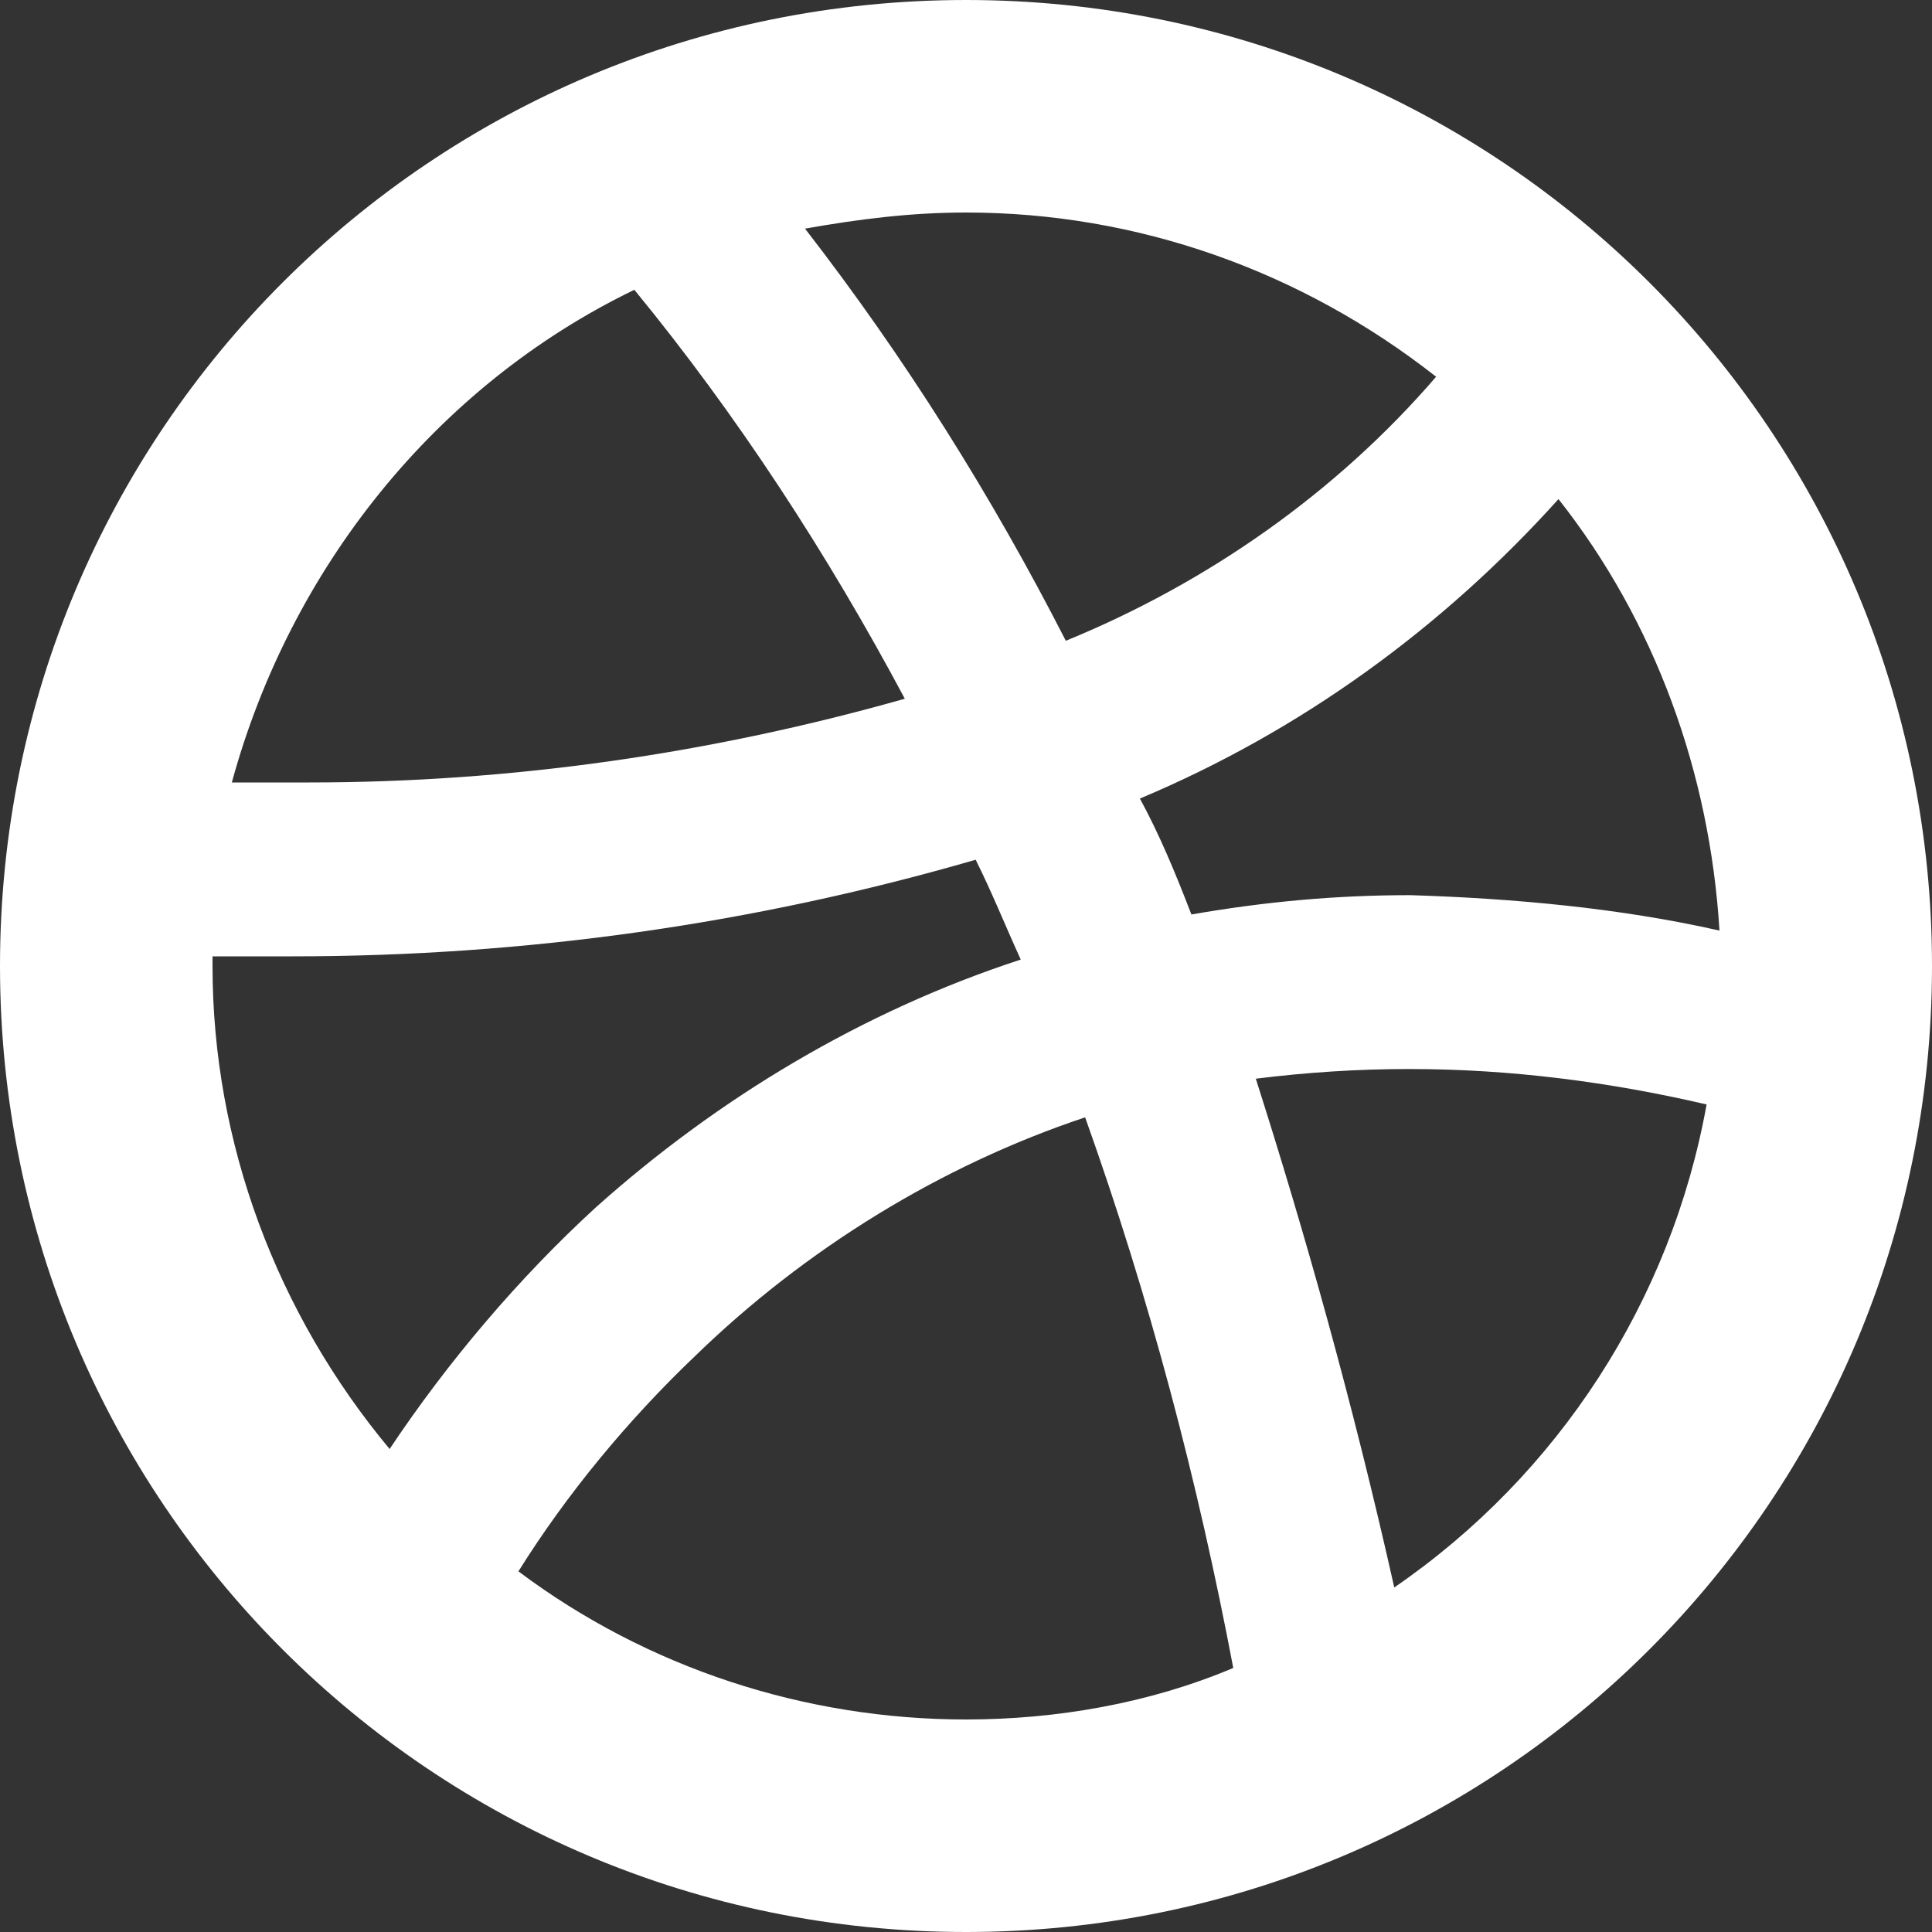 <?xml version="1.0" encoding="utf-8"?>
<!-- Generator: Adobe Illustrator 24.3.0, SVG Export Plug-In . SVG Version: 6.00 Build 0)  -->
<svg version="1.1" id="Layer_1" xmlns="http://www.w3.org/2000/svg" xmlns:xlink="http://www.w3.org/1999/xlink" x="0px" y="0px"
	 viewBox="0 0 60 60" style="enable-background:new 0 0 60 60;" xml:space="preserve">
<rect x="0" y="0" width="60" height="60" fill="#333333" stroke="none"/>
<style type="text/css">
	.st0{display:none;}
	.st1{display:inline;}
	.st2{display:inline;fill:#FFFFFF;}
	.st3{fill:#FFFFFF;}
</style>
<g class="st0">
	<rect x="-1.1" y="-1.1" class="st1" width="62.1" height="62.1"/>
</g>
<path id="Dribbble_6_" class="st3" d="M43.3,49.3C42,43.5,40.5,38.2,39,33.5c1.6-0.2,3.2-0.3,4.7-0.3h0.1c3.1,0,6.2,0.4,9.2,1.1
	C51.9,40.4,48.4,45.8,43.3,49.3 M30,53.4c-5,0-9.9-1.6-13.9-4.6c1.5-2.4,3.4-4.7,5.5-6.7c3.4-3.3,7.6-5.9,12.1-7.4
	c2,5.6,3.5,11.3,4.6,17.1C35.7,52.9,32.8,53.4,30,53.4 M6.6,30v-0.3c0.7,0,1.5,0,2.5,0h0c7.2,0,14.3-1,21.2-3c0.5,1,0.9,2,1.4,3.1
	c-4.9,1.6-9.4,4.3-13.2,7.7c-2.4,2.2-4.6,4.8-6.4,7.5C8.6,40.8,6.6,35.5,6.6,30 M19.7,9c3.2,3.9,6,8.2,8.4,12.7
	c-6,1.7-12.2,2.6-18.5,2.6H9.1c-0.7,0-1.3,0-1.9,0C9,17.7,13.5,12,19.7,9 M30,6.6c5.3,0,10.4,1.8,14.6,5.1
	c-3.1,3.6-7.1,6.4-11.5,8.2c-2.3-4.5-5-8.8-8.1-12.8C26.7,6.8,28.3,6.6,30,6.6 M48.4,15.5c3,3.8,4.7,8.5,5,13.4
	c-3.1-0.7-6.4-1-9.6-1.1h0c-2.3,0-4.5,0.2-6.8,0.6c-0.5-1.3-1-2.5-1.6-3.6C40.4,22.7,44.8,19.5,48.4,15.5 M30,0C13.4,0,0,13.4,0,30
	c0,16.6,13.4,30,30,30s30-13.4,30-30C60,13.4,46.6,0,30,0"/>
</svg>
